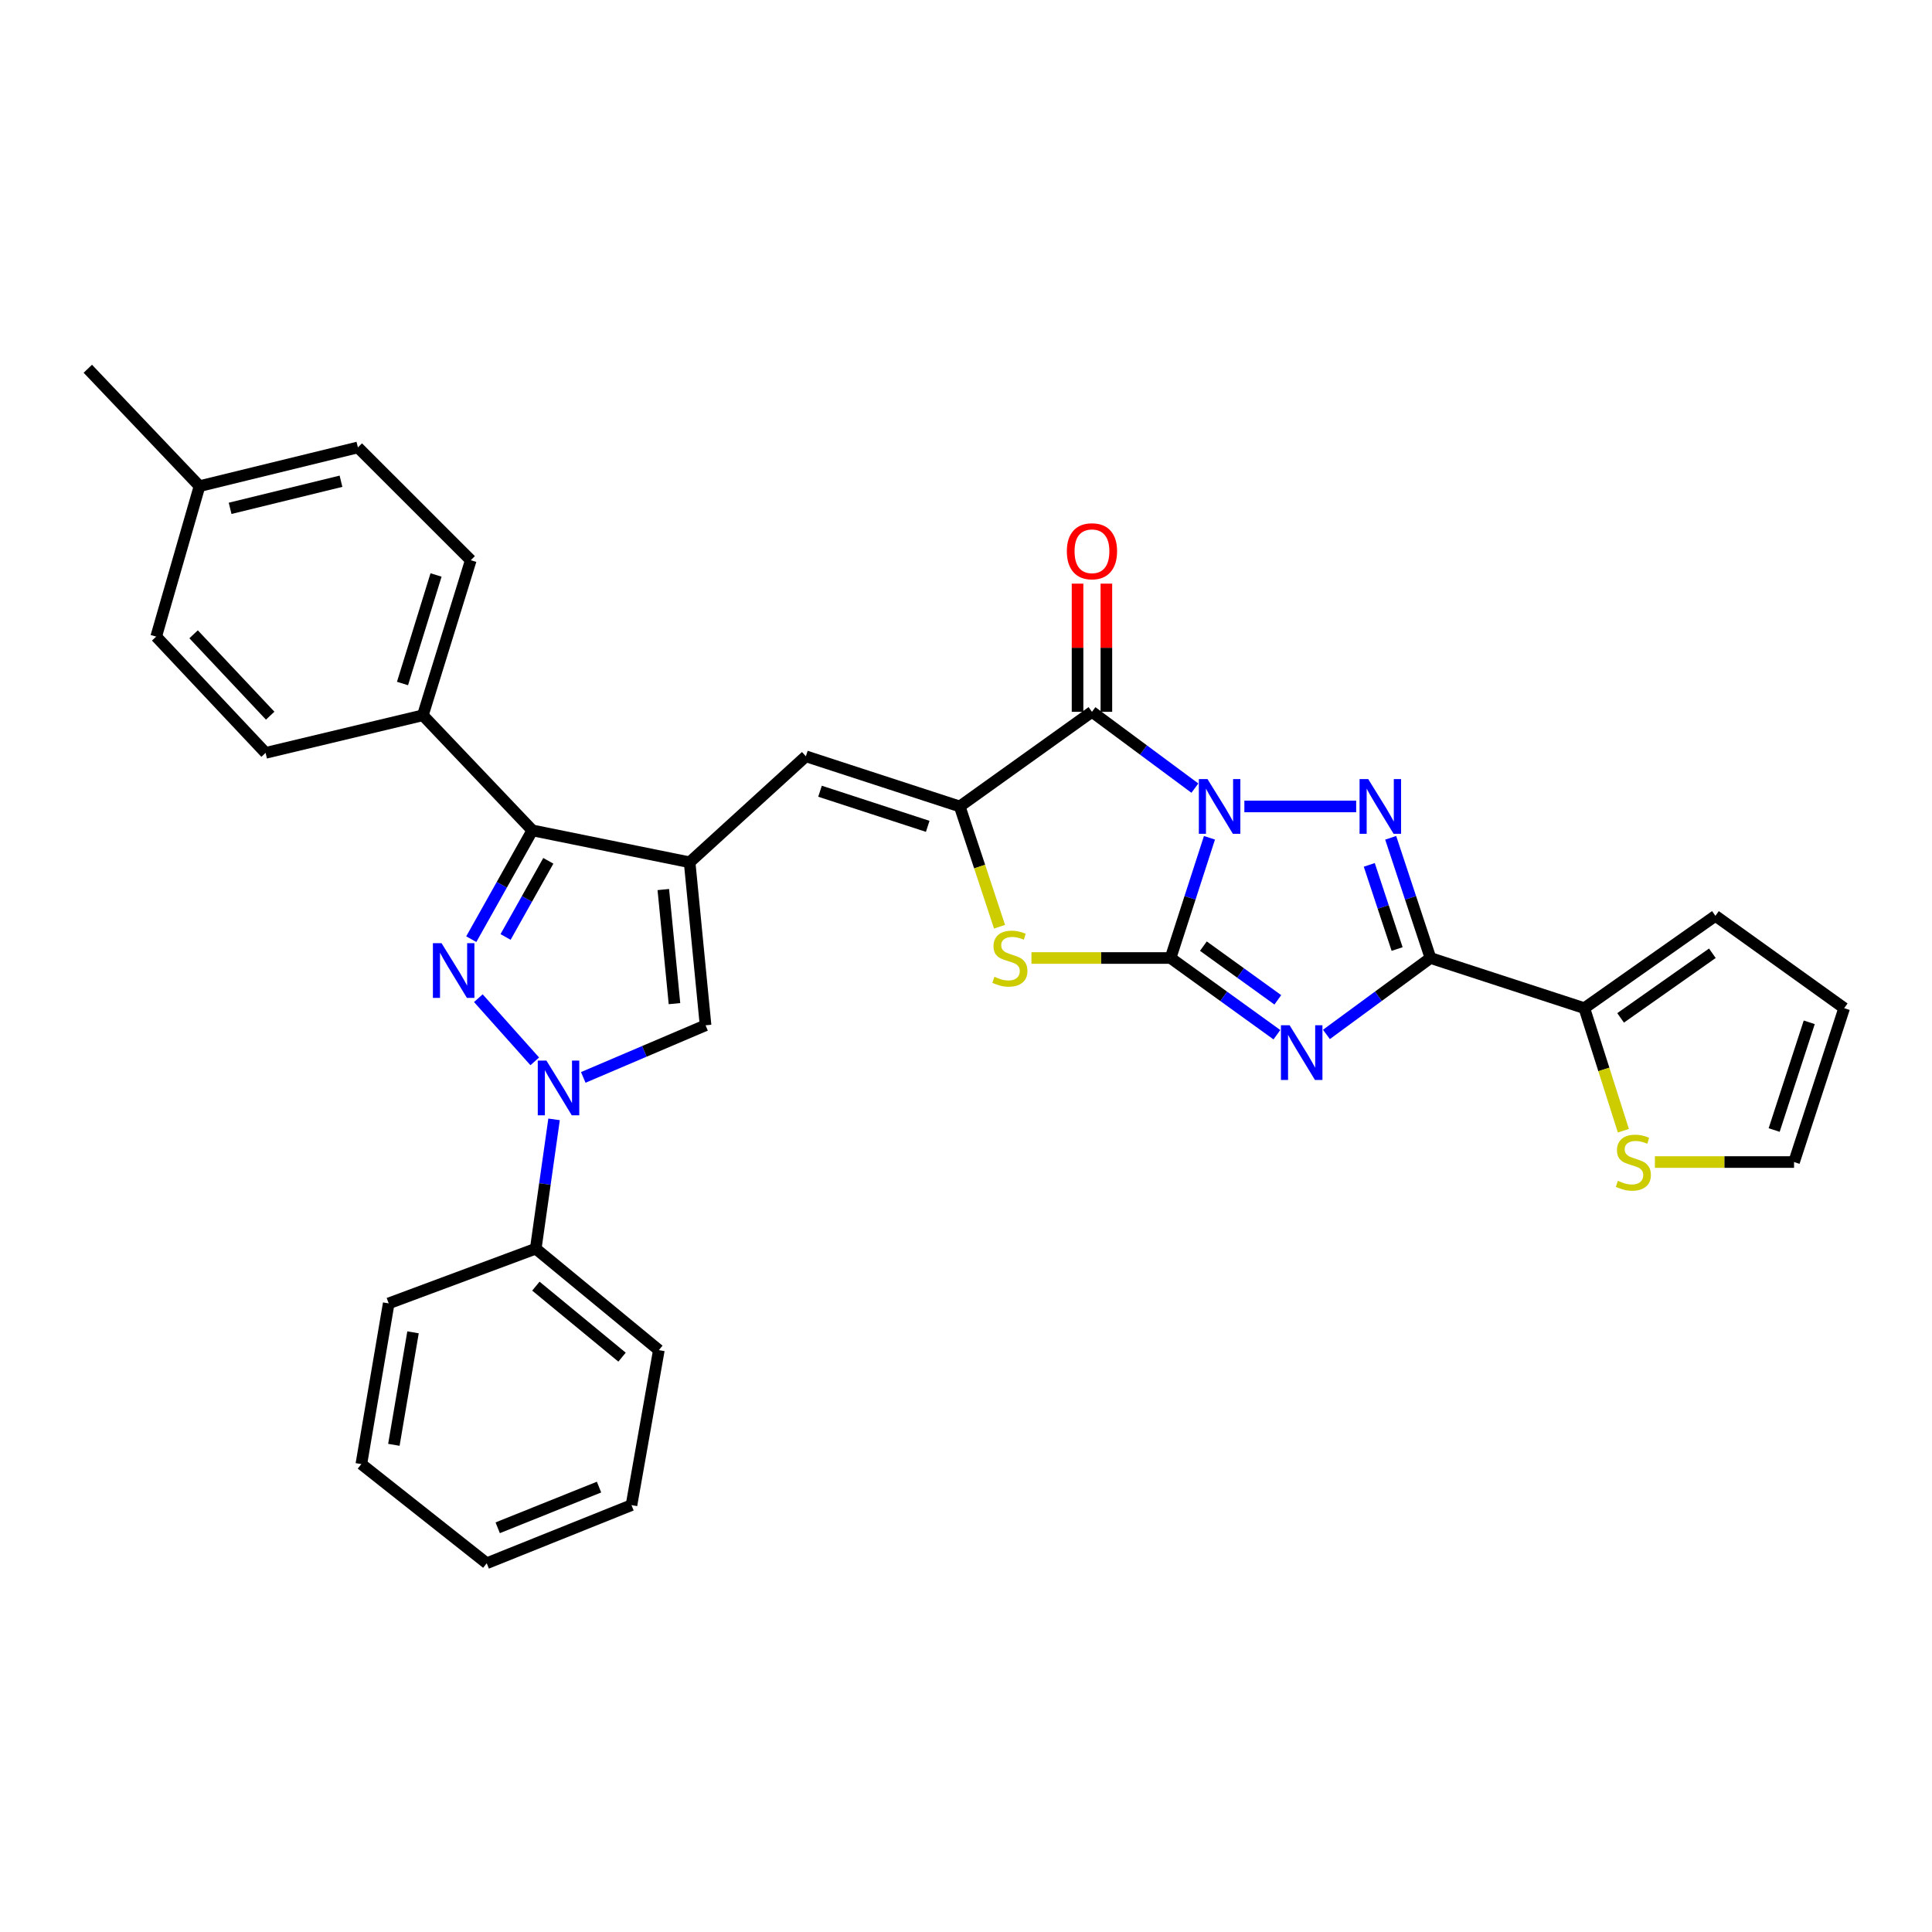 <?xml version='1.0' encoding='iso-8859-1'?>
<svg version='1.1' baseProfile='full'
              xmlns='http://www.w3.org/2000/svg'
                      xmlns:rdkit='http://www.rdkit.org/xml'
                      xmlns:xlink='http://www.w3.org/1999/xlink'
                  xml:space='preserve'
width='1000px' height='1000px' viewBox='0 0 1000 1000'>
<!-- END OF HEADER -->
<rect style='opacity:1.0;fill:#FFFFFF;stroke:none' width='1000' height='1000' x='0' y='0'> </rect>
<path class='bond-0' d='M 626.015,433.639 L 615.947,464.751' style='fill:none;fill-rule:evenodd;stroke:#0000FF;stroke-width:6px;stroke-linecap:butt;stroke-linejoin:miter;stroke-opacity:1' />
<path class='bond-0' d='M 615.947,464.751 L 605.878,495.863' style='fill:none;fill-rule:evenodd;stroke:#000000;stroke-width:6px;stroke-linecap:butt;stroke-linejoin:miter;stroke-opacity:1' />
<path class='bond-2' d='M 644.084,417.418 L 701.952,417.418' style='fill:none;fill-rule:evenodd;stroke:#0000FF;stroke-width:6px;stroke-linecap:butt;stroke-linejoin:miter;stroke-opacity:1' />
<path class='bond-4' d='M 618.468,407.931 L 591.832,388.184' style='fill:none;fill-rule:evenodd;stroke:#0000FF;stroke-width:6px;stroke-linecap:butt;stroke-linejoin:miter;stroke-opacity:1' />
<path class='bond-4' d='M 591.832,388.184 L 565.197,368.437' style='fill:none;fill-rule:evenodd;stroke:#000000;stroke-width:6px;stroke-linecap:butt;stroke-linejoin:miter;stroke-opacity:1' />
<path class='bond-1' d='M 605.878,495.863 L 633.4,515.716' style='fill:none;fill-rule:evenodd;stroke:#000000;stroke-width:6px;stroke-linecap:butt;stroke-linejoin:miter;stroke-opacity:1' />
<path class='bond-1' d='M 633.4,515.716 L 660.921,535.57' style='fill:none;fill-rule:evenodd;stroke:#0000FF;stroke-width:6px;stroke-linecap:butt;stroke-linejoin:miter;stroke-opacity:1' />
<path class='bond-1' d='M 622.865,489.717 L 642.13,503.614' style='fill:none;fill-rule:evenodd;stroke:#000000;stroke-width:6px;stroke-linecap:butt;stroke-linejoin:miter;stroke-opacity:1' />
<path class='bond-1' d='M 642.13,503.614 L 661.395,517.511' style='fill:none;fill-rule:evenodd;stroke:#0000FF;stroke-width:6px;stroke-linecap:butt;stroke-linejoin:miter;stroke-opacity:1' />
<path class='bond-9' d='M 605.878,495.863 L 569.877,495.863' style='fill:none;fill-rule:evenodd;stroke:#000000;stroke-width:6px;stroke-linecap:butt;stroke-linejoin:miter;stroke-opacity:1' />
<path class='bond-9' d='M 569.877,495.863 L 533.875,495.863' style='fill:none;fill-rule:evenodd;stroke:#CCCC00;stroke-width:6px;stroke-linecap:butt;stroke-linejoin:miter;stroke-opacity:1' />
<path class='bond-32' d='M 686.561,535.418 L 713.481,515.64' style='fill:none;fill-rule:evenodd;stroke:#0000FF;stroke-width:6px;stroke-linecap:butt;stroke-linejoin:miter;stroke-opacity:1' />
<path class='bond-32' d='M 713.481,515.64 L 740.401,495.863' style='fill:none;fill-rule:evenodd;stroke:#000000;stroke-width:6px;stroke-linecap:butt;stroke-linejoin:miter;stroke-opacity:1' />
<path class='bond-3' d='M 719.819,433.644 L 730.11,464.753' style='fill:none;fill-rule:evenodd;stroke:#0000FF;stroke-width:6px;stroke-linecap:butt;stroke-linejoin:miter;stroke-opacity:1' />
<path class='bond-3' d='M 730.11,464.753 L 740.401,495.863' style='fill:none;fill-rule:evenodd;stroke:#000000;stroke-width:6px;stroke-linecap:butt;stroke-linejoin:miter;stroke-opacity:1' />
<path class='bond-3' d='M 708.738,447.663 L 715.942,469.44' style='fill:none;fill-rule:evenodd;stroke:#0000FF;stroke-width:6px;stroke-linecap:butt;stroke-linejoin:miter;stroke-opacity:1' />
<path class='bond-3' d='M 715.942,469.44 L 723.146,491.217' style='fill:none;fill-rule:evenodd;stroke:#000000;stroke-width:6px;stroke-linecap:butt;stroke-linejoin:miter;stroke-opacity:1' />
<path class='bond-13' d='M 740.401,495.863 L 820.048,521.821' style='fill:none;fill-rule:evenodd;stroke:#000000;stroke-width:6px;stroke-linecap:butt;stroke-linejoin:miter;stroke-opacity:1' />
<path class='bond-7' d='M 565.197,368.437 L 496.758,417.418' style='fill:none;fill-rule:evenodd;stroke:#000000;stroke-width:6px;stroke-linecap:butt;stroke-linejoin:miter;stroke-opacity:1' />
<path class='bond-16' d='M 572.658,368.437 L 572.658,335.264' style='fill:none;fill-rule:evenodd;stroke:#000000;stroke-width:6px;stroke-linecap:butt;stroke-linejoin:miter;stroke-opacity:1' />
<path class='bond-16' d='M 572.658,335.264 L 572.658,302.09' style='fill:none;fill-rule:evenodd;stroke:#FF0000;stroke-width:6px;stroke-linecap:butt;stroke-linejoin:miter;stroke-opacity:1' />
<path class='bond-16' d='M 557.735,368.437 L 557.735,335.264' style='fill:none;fill-rule:evenodd;stroke:#000000;stroke-width:6px;stroke-linecap:butt;stroke-linejoin:miter;stroke-opacity:1' />
<path class='bond-16' d='M 557.735,335.264 L 557.735,302.09' style='fill:none;fill-rule:evenodd;stroke:#FF0000;stroke-width:6px;stroke-linecap:butt;stroke-linejoin:miter;stroke-opacity:1' />
<path class='bond-5' d='M 243.928,486.114 L 259.735,457.959' style='fill:none;fill-rule:evenodd;stroke:#0000FF;stroke-width:6px;stroke-linecap:butt;stroke-linejoin:miter;stroke-opacity:1' />
<path class='bond-5' d='M 259.735,457.959 L 275.542,429.804' style='fill:none;fill-rule:evenodd;stroke:#000000;stroke-width:6px;stroke-linecap:butt;stroke-linejoin:miter;stroke-opacity:1' />
<path class='bond-5' d='M 261.683,484.973 L 272.747,465.265' style='fill:none;fill-rule:evenodd;stroke:#0000FF;stroke-width:6px;stroke-linecap:butt;stroke-linejoin:miter;stroke-opacity:1' />
<path class='bond-5' d='M 272.747,465.265 L 283.812,445.556' style='fill:none;fill-rule:evenodd;stroke:#000000;stroke-width:6px;stroke-linecap:butt;stroke-linejoin:miter;stroke-opacity:1' />
<path class='bond-35' d='M 247.587,516.66 L 276.791,549.356' style='fill:none;fill-rule:evenodd;stroke:#0000FF;stroke-width:6px;stroke-linecap:butt;stroke-linejoin:miter;stroke-opacity:1' />
<path class='bond-6' d='M 356.947,446.319 L 417.119,391.46' style='fill:none;fill-rule:evenodd;stroke:#000000;stroke-width:6px;stroke-linecap:butt;stroke-linejoin:miter;stroke-opacity:1' />
<path class='bond-10' d='M 356.947,446.319 L 275.542,429.804' style='fill:none;fill-rule:evenodd;stroke:#000000;stroke-width:6px;stroke-linecap:butt;stroke-linejoin:miter;stroke-opacity:1' />
<path class='bond-12' d='M 356.947,446.319 L 365.196,530.683' style='fill:none;fill-rule:evenodd;stroke:#000000;stroke-width:6px;stroke-linecap:butt;stroke-linejoin:miter;stroke-opacity:1' />
<path class='bond-12' d='M 343.332,460.426 L 349.106,519.481' style='fill:none;fill-rule:evenodd;stroke:#000000;stroke-width:6px;stroke-linecap:butt;stroke-linejoin:miter;stroke-opacity:1' />
<path class='bond-11' d='M 496.758,417.418 L 417.119,391.46' style='fill:none;fill-rule:evenodd;stroke:#000000;stroke-width:6px;stroke-linecap:butt;stroke-linejoin:miter;stroke-opacity:1' />
<path class='bond-11' d='M 480.188,427.713 L 424.441,409.542' style='fill:none;fill-rule:evenodd;stroke:#000000;stroke-width:6px;stroke-linecap:butt;stroke-linejoin:miter;stroke-opacity:1' />
<path class='bond-33' d='M 496.758,417.418 L 507.059,448.548' style='fill:none;fill-rule:evenodd;stroke:#000000;stroke-width:6px;stroke-linecap:butt;stroke-linejoin:miter;stroke-opacity:1' />
<path class='bond-33' d='M 507.059,448.548 L 517.36,479.677' style='fill:none;fill-rule:evenodd;stroke:#CCCC00;stroke-width:6px;stroke-linecap:butt;stroke-linejoin:miter;stroke-opacity:1' />
<path class='bond-8' d='M 301.897,557.665 L 333.546,544.174' style='fill:none;fill-rule:evenodd;stroke:#0000FF;stroke-width:6px;stroke-linecap:butt;stroke-linejoin:miter;stroke-opacity:1' />
<path class='bond-8' d='M 333.546,544.174 L 365.196,530.683' style='fill:none;fill-rule:evenodd;stroke:#000000;stroke-width:6px;stroke-linecap:butt;stroke-linejoin:miter;stroke-opacity:1' />
<path class='bond-17' d='M 286.784,579.385 L 282.042,612.848' style='fill:none;fill-rule:evenodd;stroke:#0000FF;stroke-width:6px;stroke-linecap:butt;stroke-linejoin:miter;stroke-opacity:1' />
<path class='bond-17' d='M 282.042,612.848 L 277.3,646.311' style='fill:none;fill-rule:evenodd;stroke:#000000;stroke-width:6px;stroke-linecap:butt;stroke-linejoin:miter;stroke-opacity:1' />
<path class='bond-15' d='M 275.542,429.804 L 218.876,370.228' style='fill:none;fill-rule:evenodd;stroke:#000000;stroke-width:6px;stroke-linecap:butt;stroke-linejoin:miter;stroke-opacity:1' />
<path class='bond-14' d='M 820.048,521.821 L 830.151,553.539' style='fill:none;fill-rule:evenodd;stroke:#000000;stroke-width:6px;stroke-linecap:butt;stroke-linejoin:miter;stroke-opacity:1' />
<path class='bond-14' d='M 830.151,553.539 L 840.254,585.258' style='fill:none;fill-rule:evenodd;stroke:#CCCC00;stroke-width:6px;stroke-linecap:butt;stroke-linejoin:miter;stroke-opacity:1' />
<path class='bond-18' d='M 820.048,521.821 L 887.898,474.034' style='fill:none;fill-rule:evenodd;stroke:#000000;stroke-width:6px;stroke-linecap:butt;stroke-linejoin:miter;stroke-opacity:1' />
<path class='bond-18' d='M 838.818,526.853 L 886.313,493.403' style='fill:none;fill-rule:evenodd;stroke:#000000;stroke-width:6px;stroke-linecap:butt;stroke-linejoin:miter;stroke-opacity:1' />
<path class='bond-19' d='M 856.577,601.468 L 892.586,601.468' style='fill:none;fill-rule:evenodd;stroke:#CCCC00;stroke-width:6px;stroke-linecap:butt;stroke-linejoin:miter;stroke-opacity:1' />
<path class='bond-19' d='M 892.586,601.468 L 928.596,601.468' style='fill:none;fill-rule:evenodd;stroke:#000000;stroke-width:6px;stroke-linecap:butt;stroke-linejoin:miter;stroke-opacity:1' />
<path class='bond-21' d='M 218.876,370.228 L 243.673,289.967' style='fill:none;fill-rule:evenodd;stroke:#000000;stroke-width:6px;stroke-linecap:butt;stroke-linejoin:miter;stroke-opacity:1' />
<path class='bond-21' d='M 208.338,353.784 L 225.696,297.601' style='fill:none;fill-rule:evenodd;stroke:#000000;stroke-width:6px;stroke-linecap:butt;stroke-linejoin:miter;stroke-opacity:1' />
<path class='bond-22' d='M 218.876,370.228 L 137.471,389.686' style='fill:none;fill-rule:evenodd;stroke:#000000;stroke-width:6px;stroke-linecap:butt;stroke-linejoin:miter;stroke-opacity:1' />
<path class='bond-26' d='M 277.3,646.311 L 341.021,698.824' style='fill:none;fill-rule:evenodd;stroke:#000000;stroke-width:6px;stroke-linecap:butt;stroke-linejoin:miter;stroke-opacity:1' />
<path class='bond-26' d='M 277.367,665.705 L 321.972,702.463' style='fill:none;fill-rule:evenodd;stroke:#000000;stroke-width:6px;stroke-linecap:butt;stroke-linejoin:miter;stroke-opacity:1' />
<path class='bond-27' d='M 277.3,646.311 L 201.192,674.632' style='fill:none;fill-rule:evenodd;stroke:#000000;stroke-width:6px;stroke-linecap:butt;stroke-linejoin:miter;stroke-opacity:1' />
<path class='bond-20' d='M 887.898,474.034 L 954.545,521.821' style='fill:none;fill-rule:evenodd;stroke:#000000;stroke-width:6px;stroke-linecap:butt;stroke-linejoin:miter;stroke-opacity:1' />
<path class='bond-34' d='M 928.596,601.468 L 954.545,521.821' style='fill:none;fill-rule:evenodd;stroke:#000000;stroke-width:6px;stroke-linecap:butt;stroke-linejoin:miter;stroke-opacity:1' />
<path class='bond-34' d='M 918.3,584.898 L 936.464,529.145' style='fill:none;fill-rule:evenodd;stroke:#000000;stroke-width:6px;stroke-linecap:butt;stroke-linejoin:miter;stroke-opacity:1' />
<path class='bond-24' d='M 243.673,289.967 L 185.25,231.585' style='fill:none;fill-rule:evenodd;stroke:#000000;stroke-width:6px;stroke-linecap:butt;stroke-linejoin:miter;stroke-opacity:1' />
<path class='bond-23' d='M 137.471,389.686 L 80.847,329.505' style='fill:none;fill-rule:evenodd;stroke:#000000;stroke-width:6px;stroke-linecap:butt;stroke-linejoin:miter;stroke-opacity:1' />
<path class='bond-23' d='M 139.846,370.433 L 100.209,328.306' style='fill:none;fill-rule:evenodd;stroke:#000000;stroke-width:6px;stroke-linecap:butt;stroke-linejoin:miter;stroke-opacity:1' />
<path class='bond-25' d='M 80.847,329.505 L 103.264,251.632' style='fill:none;fill-rule:evenodd;stroke:#000000;stroke-width:6px;stroke-linecap:butt;stroke-linejoin:miter;stroke-opacity:1' />
<path class='bond-36' d='M 185.25,231.585 L 103.264,251.632' style='fill:none;fill-rule:evenodd;stroke:#000000;stroke-width:6px;stroke-linecap:butt;stroke-linejoin:miter;stroke-opacity:1' />
<path class='bond-36' d='M 176.496,249.088 L 119.107,263.121' style='fill:none;fill-rule:evenodd;stroke:#000000;stroke-width:6px;stroke-linecap:butt;stroke-linejoin:miter;stroke-opacity:1' />
<path class='bond-28' d='M 103.264,251.632 L 45.455,190.862' style='fill:none;fill-rule:evenodd;stroke:#000000;stroke-width:6px;stroke-linecap:butt;stroke-linejoin:miter;stroke-opacity:1' />
<path class='bond-29' d='M 341.021,698.824 L 326.86,779.051' style='fill:none;fill-rule:evenodd;stroke:#000000;stroke-width:6px;stroke-linecap:butt;stroke-linejoin:miter;stroke-opacity:1' />
<path class='bond-30' d='M 201.192,674.632 L 187.032,757.811' style='fill:none;fill-rule:evenodd;stroke:#000000;stroke-width:6px;stroke-linecap:butt;stroke-linejoin:miter;stroke-opacity:1' />
<path class='bond-30' d='M 213.78,689.613 L 203.867,747.839' style='fill:none;fill-rule:evenodd;stroke:#000000;stroke-width:6px;stroke-linecap:butt;stroke-linejoin:miter;stroke-opacity:1' />
<path class='bond-37' d='M 326.86,779.051 L 251.93,809.138' style='fill:none;fill-rule:evenodd;stroke:#000000;stroke-width:6px;stroke-linecap:butt;stroke-linejoin:miter;stroke-opacity:1' />
<path class='bond-37' d='M 310.06,769.716 L 257.609,790.776' style='fill:none;fill-rule:evenodd;stroke:#000000;stroke-width:6px;stroke-linecap:butt;stroke-linejoin:miter;stroke-opacity:1' />
<path class='bond-31' d='M 187.032,757.811 L 251.93,809.138' style='fill:none;fill-rule:evenodd;stroke:#000000;stroke-width:6px;stroke-linecap:butt;stroke-linejoin:miter;stroke-opacity:1' />
<path  class='atom-0' d='M 625.004 403.258
L 634.284 418.258
Q 635.204 419.738, 636.684 422.418
Q 638.164 425.098, 638.244 425.258
L 638.244 403.258
L 642.004 403.258
L 642.004 431.578
L 638.124 431.578
L 628.164 415.178
Q 627.004 413.258, 625.764 411.058
Q 624.564 408.858, 624.204 408.178
L 624.204 431.578
L 620.524 431.578
L 620.524 403.258
L 625.004 403.258
' fill='#0000FF'/>
<path  class='atom-2' d='M 667.493 530.667
L 676.773 545.667
Q 677.693 547.147, 679.173 549.827
Q 680.653 552.507, 680.733 552.667
L 680.733 530.667
L 684.493 530.667
L 684.493 558.987
L 680.613 558.987
L 670.653 542.587
Q 669.493 540.667, 668.253 538.467
Q 667.053 536.267, 666.693 535.587
L 666.693 558.987
L 663.013 558.987
L 663.013 530.667
L 667.493 530.667
' fill='#0000FF'/>
<path  class='atom-3' d='M 708.191 403.258
L 717.471 418.258
Q 718.391 419.738, 719.871 422.418
Q 721.351 425.098, 721.431 425.258
L 721.431 403.258
L 725.191 403.258
L 725.191 431.578
L 721.311 431.578
L 711.351 415.178
Q 710.191 413.258, 708.951 411.058
Q 707.751 408.858, 707.391 408.178
L 707.391 431.578
L 703.711 431.578
L 703.711 403.258
L 708.191 403.258
' fill='#0000FF'/>
<path  class='atom-6' d='M 228.55 488.195
L 237.83 503.195
Q 238.75 504.675, 240.23 507.355
Q 241.71 510.035, 241.79 510.195
L 241.79 488.195
L 245.55 488.195
L 245.55 516.515
L 241.67 516.515
L 231.71 500.115
Q 230.55 498.195, 229.31 495.995
Q 228.11 493.795, 227.75 493.115
L 227.75 516.515
L 224.07 516.515
L 224.07 488.195
L 228.55 488.195
' fill='#0000FF'/>
<path  class='atom-9' d='M 282.829 548.964
L 292.109 563.964
Q 293.029 565.444, 294.509 568.124
Q 295.989 570.804, 296.069 570.964
L 296.069 548.964
L 299.829 548.964
L 299.829 577.284
L 295.949 577.284
L 285.989 560.884
Q 284.829 558.964, 283.589 556.764
Q 282.389 554.564, 282.029 553.884
L 282.029 577.284
L 278.349 577.284
L 278.349 548.964
L 282.829 548.964
' fill='#0000FF'/>
<path  class='atom-10' d='M 514.716 505.583
Q 515.036 505.703, 516.356 506.263
Q 517.676 506.823, 519.116 507.183
Q 520.596 507.503, 522.036 507.503
Q 524.716 507.503, 526.276 506.223
Q 527.836 504.903, 527.836 502.623
Q 527.836 501.063, 527.036 500.103
Q 526.276 499.143, 525.076 498.623
Q 523.876 498.103, 521.876 497.503
Q 519.356 496.743, 517.836 496.023
Q 516.356 495.303, 515.276 493.783
Q 514.236 492.263, 514.236 489.703
Q 514.236 486.143, 516.636 483.943
Q 519.076 481.743, 523.876 481.743
Q 527.156 481.743, 530.876 483.303
L 529.956 486.383
Q 526.556 484.983, 523.996 484.983
Q 521.236 484.983, 519.716 486.143
Q 518.196 487.263, 518.236 489.223
Q 518.236 490.743, 518.996 491.663
Q 519.796 492.583, 520.916 493.103
Q 522.076 493.623, 523.996 494.223
Q 526.556 495.023, 528.076 495.823
Q 529.596 496.623, 530.676 498.263
Q 531.796 499.863, 531.796 502.623
Q 531.796 506.543, 529.156 508.663
Q 526.556 510.743, 522.196 510.743
Q 519.676 510.743, 517.756 510.183
Q 515.876 509.663, 513.636 508.743
L 514.716 505.583
' fill='#CCCC00'/>
<path  class='atom-15' d='M 837.417 611.188
Q 837.737 611.308, 839.057 611.868
Q 840.377 612.428, 841.817 612.788
Q 843.297 613.108, 844.737 613.108
Q 847.417 613.108, 848.977 611.828
Q 850.537 610.508, 850.537 608.228
Q 850.537 606.668, 849.737 605.708
Q 848.977 604.748, 847.777 604.228
Q 846.577 603.708, 844.577 603.108
Q 842.057 602.348, 840.537 601.628
Q 839.057 600.908, 837.977 599.388
Q 836.937 597.868, 836.937 595.308
Q 836.937 591.748, 839.337 589.548
Q 841.777 587.348, 846.577 587.348
Q 849.857 587.348, 853.577 588.908
L 852.657 591.988
Q 849.257 590.588, 846.697 590.588
Q 843.937 590.588, 842.417 591.748
Q 840.897 592.868, 840.937 594.828
Q 840.937 596.348, 841.697 597.268
Q 842.497 598.188, 843.617 598.708
Q 844.777 599.228, 846.697 599.828
Q 849.257 600.628, 850.777 601.428
Q 852.297 602.228, 853.377 603.868
Q 854.497 605.468, 854.497 608.228
Q 854.497 612.148, 851.857 614.268
Q 849.257 616.348, 844.897 616.348
Q 842.377 616.348, 840.457 615.788
Q 838.577 615.268, 836.337 614.348
L 837.417 611.188
' fill='#CCCC00'/>
<path  class='atom-17' d='M 552.197 285.33
Q 552.197 278.53, 555.557 274.73
Q 558.917 270.93, 565.197 270.93
Q 571.477 270.93, 574.837 274.73
Q 578.197 278.53, 578.197 285.33
Q 578.197 292.21, 574.797 296.13
Q 571.397 300.01, 565.197 300.01
Q 558.957 300.01, 555.557 296.13
Q 552.197 292.25, 552.197 285.33
M 565.197 296.81
Q 569.517 296.81, 571.837 293.93
Q 574.197 291.01, 574.197 285.33
Q 574.197 279.77, 571.837 276.97
Q 569.517 274.13, 565.197 274.13
Q 560.877 274.13, 558.517 276.93
Q 556.197 279.73, 556.197 285.33
Q 556.197 291.05, 558.517 293.93
Q 560.877 296.81, 565.197 296.81
' fill='#FF0000'/>
</svg>
